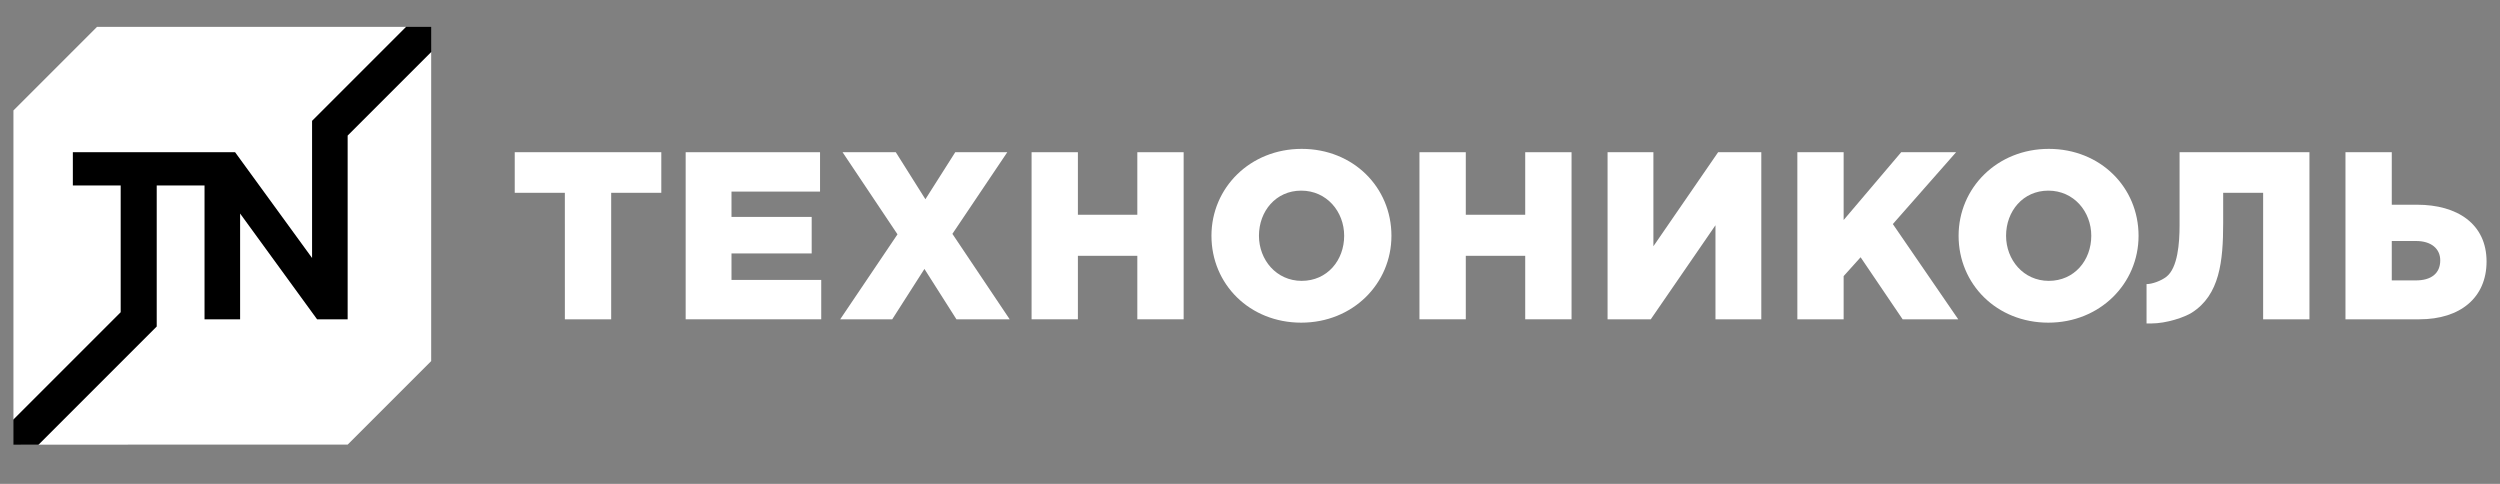 <svg width="186" height="36" viewBox="0 0 186 36" fill="none" xmlns="http://www.w3.org/2000/svg">
<rect x="0" y="0" width="186" height="36" fill="#808080" stroke="none"/>
<g clip-path="url(#clip0_58_441)">
<path d="M32.08 26.865L25.865 33.08L2.872 33.081L1 31.208V8.216L7.216 2H30.208L32.08 3.872V26.865Z" fill="white"/>
<path d="M30.209 2L23.218 8.991V19.194L17.491 11.325H5.42V13.798H8.979V23.23L1.001 31.208V33.081L2.872 33.08L11.66 24.292V13.798H15.217V23.756H17.864V15.886L23.591 23.756H25.865V10.087L32.081 3.872L32.08 2H30.209Z" fill="black"/>
<path d="M42.025 14.344H38.296V11.325H49.201V14.344H45.472V23.756H42.026L42.025 14.344Z" fill="white"/>
<path d="M51.013 11.325H61.011V14.254H54.423V16.138H60.389V18.856H54.423V20.826H61.1V23.756H51.013V11.325Z" fill="white"/>
<path d="M66.773 17.434L62.687 11.325H66.648L68.85 14.823L71.071 11.325H74.942L70.858 17.399L75.121 23.756H71.159L68.778 20.009L66.382 23.756H62.51L66.773 17.434Z" fill="white"/>
<path d="M76.749 11.325H80.195V15.978H84.617V11.325H88.063V23.756H84.617V19.032H80.195V23.756H76.749V11.325Z" fill="white"/>
<path d="M90.132 17.541C90.132 13.971 93.009 11.076 96.846 11.076C100.681 11.076 103.523 13.936 103.523 17.541C103.523 21.111 100.646 24.006 96.811 24.006C92.973 24.006 90.132 21.145 90.132 17.541ZM100.006 17.541C100.006 15.747 98.71 14.183 96.81 14.183C94.926 14.183 93.666 15.711 93.666 17.541C93.666 19.335 94.963 20.896 96.846 20.896C98.745 20.896 100.006 19.37 100.006 17.541Z" fill="white"/>
<path d="M105.608 11.325H109.055V15.978H113.476V11.325H116.923V23.756H113.476V19.032H109.055V23.756H105.608V11.325Z" fill="white"/>
<path d="M119.603 11.325H123.013V18.321L127.828 11.325H131.041V23.756H127.631V16.759L122.817 23.756H119.603V11.325Z" fill="white"/>
<path d="M133.723 11.325H137.167V16.369L141.448 11.325H145.533L140.827 16.67L145.692 23.756H141.555L138.429 19.14L137.167 20.542V23.756H133.723V11.325Z" fill="white"/>
<path d="M145.719 17.541C145.719 13.971 148.594 11.076 152.43 11.076C156.267 11.076 159.109 13.936 159.109 17.541C159.109 21.111 156.231 24.006 152.396 24.006C148.559 24.006 145.719 21.145 145.719 17.541ZM155.591 17.541C155.591 15.747 154.296 14.183 152.396 14.183C150.512 14.183 149.252 15.711 149.252 17.541C149.252 19.335 150.548 20.896 152.431 20.896C154.331 20.896 155.591 19.37 155.591 17.541Z" fill="white"/>
<path d="M174.503 11.325H177.948V15.231H179.831C182.815 15.231 185 16.653 185 19.457C185 22.141 183.046 23.756 180.009 23.756H174.503V11.325ZM179.743 20.862C180.878 20.862 181.554 20.346 181.554 19.37C181.554 18.5 180.878 17.931 179.76 17.931H177.948V20.862H179.743Z" fill="white"/>
<path d="M162.16 11.325V16.779C162.16 18.067 162.029 19.932 161.179 20.591C160.779 20.9 160.12 21.137 159.703 21.137V24.067H160.03C161.221 24.067 162.556 23.588 163.069 23.263C165.147 21.944 165.404 19.434 165.404 16.6V14.344H168.377V23.756H171.823V11.325H162.16Z" fill="white"/>
</g>
<defs>
<clipPath id="clip0_58_441">
<rect width="184" height="31.081" fill="white" transform="translate(1 2)"/>
</clipPath>
</defs>
</svg>
